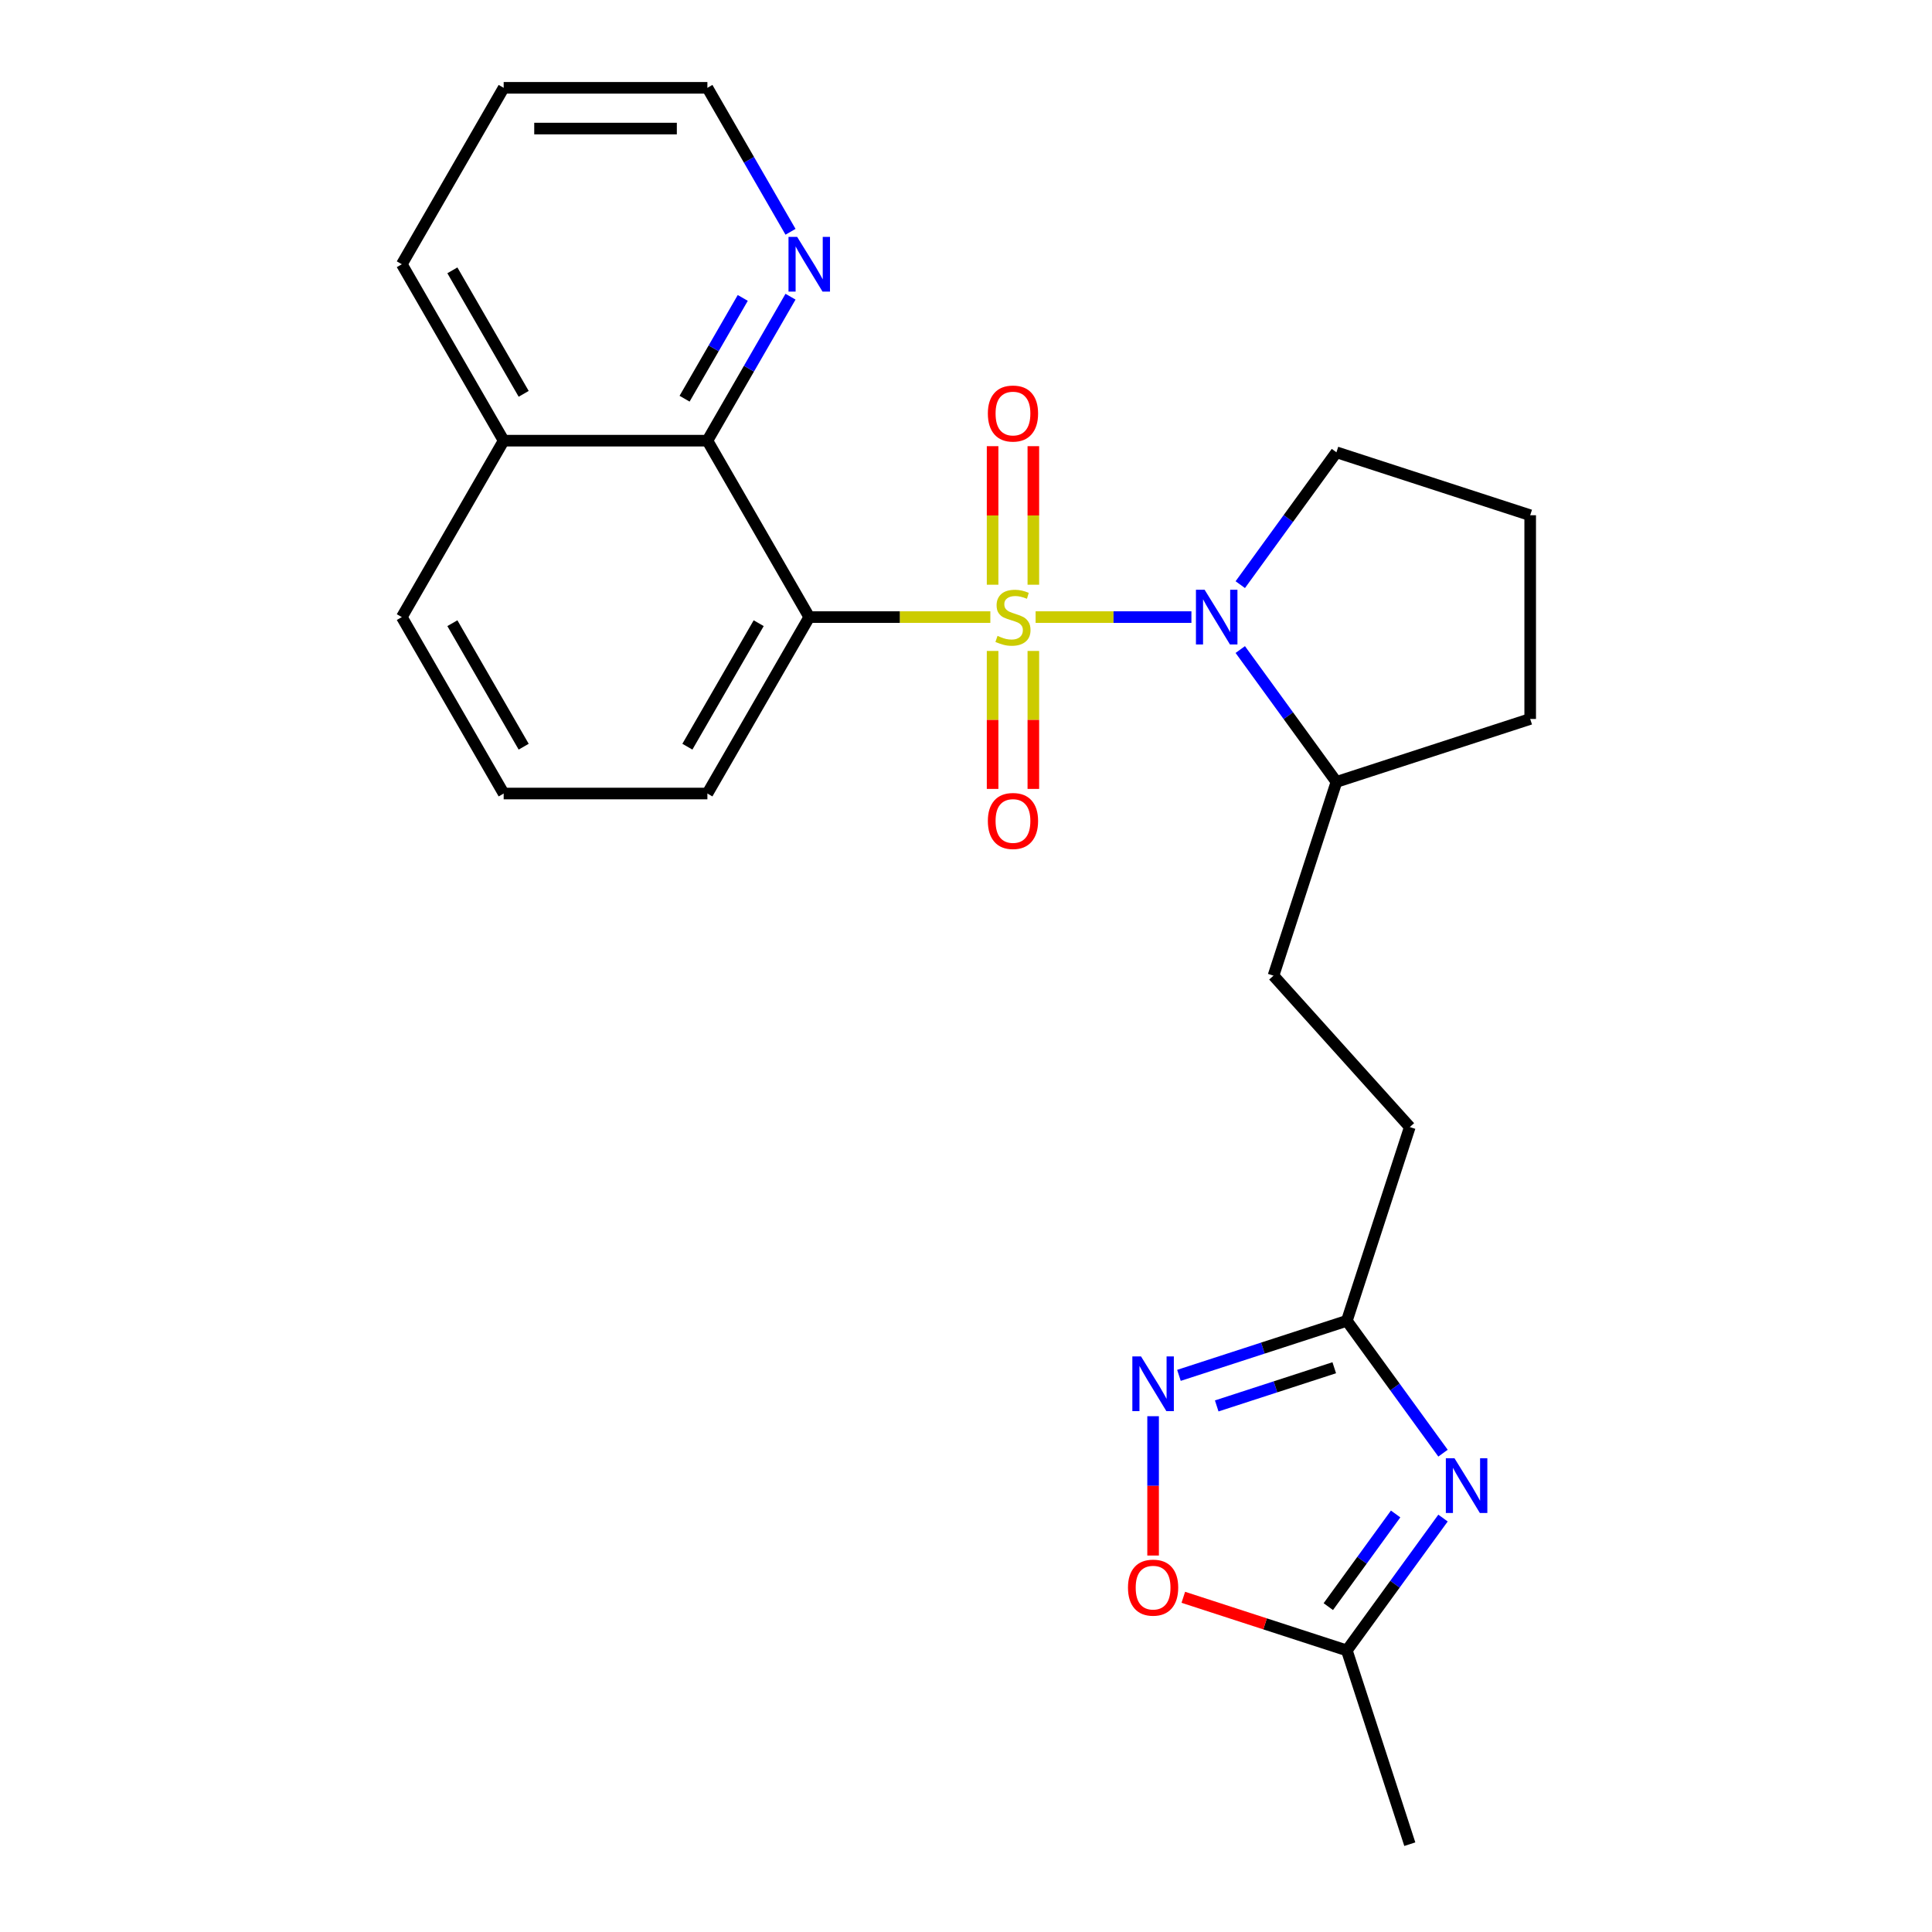 <?xml version='1.0' encoding='iso-8859-1'?>
<svg version='1.1' baseProfile='full'
              xmlns='http://www.w3.org/2000/svg'
                      xmlns:rdkit='http://www.rdkit.org/xml'
                      xmlns:xlink='http://www.w3.org/1999/xlink'
                  xml:space='preserve'
width='1000px' height='1000px' viewBox='0 0 1000 1000'>
<!-- END OF HEADER -->
<rect style='opacity:1.0;fill:#FFFFFF;stroke:none' width='1000' height='1000' x='0' y='0'> </rect>
<path class='bond-0' d='M 512.597,319.41 L 465.733,319.41' style='fill:none;fill-rule:evenodd;stroke:#CCCC00;stroke-width:6px;stroke-linecap:butt;stroke-linejoin:miter;stroke-opacity:1' />
<path class='bond-0' d='M 465.733,319.41 L 418.868,319.41' style='fill:none;fill-rule:evenodd;stroke:#000000;stroke-width:6px;stroke-linecap:butt;stroke-linejoin:miter;stroke-opacity:1' />
<path class='bond-1' d='M 536.03,319.41 L 576.353,319.41' style='fill:none;fill-rule:evenodd;stroke:#CCCC00;stroke-width:6px;stroke-linecap:butt;stroke-linejoin:miter;stroke-opacity:1' />
<path class='bond-1' d='M 576.353,319.41 L 616.676,319.41' style='fill:none;fill-rule:evenodd;stroke:#0000FF;stroke-width:6px;stroke-linecap:butt;stroke-linejoin:miter;stroke-opacity:1' />
<path class='bond-8' d='M 513.769,336.926 L 513.769,372.631' style='fill:none;fill-rule:evenodd;stroke:#CCCC00;stroke-width:6px;stroke-linecap:butt;stroke-linejoin:miter;stroke-opacity:1' />
<path class='bond-8' d='M 513.769,372.631 L 513.769,408.337' style='fill:none;fill-rule:evenodd;stroke:#FF0000;stroke-width:6px;stroke-linecap:butt;stroke-linejoin:miter;stroke-opacity:1' />
<path class='bond-8' d='M 534.858,336.926 L 534.858,372.631' style='fill:none;fill-rule:evenodd;stroke:#CCCC00;stroke-width:6px;stroke-linecap:butt;stroke-linejoin:miter;stroke-opacity:1' />
<path class='bond-8' d='M 534.858,372.631 L 534.858,408.337' style='fill:none;fill-rule:evenodd;stroke:#FF0000;stroke-width:6px;stroke-linecap:butt;stroke-linejoin:miter;stroke-opacity:1' />
<path class='bond-9' d='M 534.858,302.653 L 534.858,266.797' style='fill:none;fill-rule:evenodd;stroke:#CCCC00;stroke-width:6px;stroke-linecap:butt;stroke-linejoin:miter;stroke-opacity:1' />
<path class='bond-9' d='M 534.858,266.797 L 534.858,230.941' style='fill:none;fill-rule:evenodd;stroke:#FF0000;stroke-width:6px;stroke-linecap:butt;stroke-linejoin:miter;stroke-opacity:1' />
<path class='bond-9' d='M 513.769,302.653 L 513.769,266.797' style='fill:none;fill-rule:evenodd;stroke:#CCCC00;stroke-width:6px;stroke-linecap:butt;stroke-linejoin:miter;stroke-opacity:1' />
<path class='bond-9' d='M 513.769,266.797 L 513.769,230.941' style='fill:none;fill-rule:evenodd;stroke:#FF0000;stroke-width:6px;stroke-linecap:butt;stroke-linejoin:miter;stroke-opacity:1' />
<path class='bond-4' d='M 418.868,319.41 L 366.145,228.091' style='fill:none;fill-rule:evenodd;stroke:#000000;stroke-width:6px;stroke-linecap:butt;stroke-linejoin:miter;stroke-opacity:1' />
<path class='bond-15' d='M 418.868,319.41 L 366.145,410.728' style='fill:none;fill-rule:evenodd;stroke:#000000;stroke-width:6px;stroke-linecap:butt;stroke-linejoin:miter;stroke-opacity:1' />
<path class='bond-15' d='M 392.696,322.563 L 355.79,386.486' style='fill:none;fill-rule:evenodd;stroke:#000000;stroke-width:6px;stroke-linecap:butt;stroke-linejoin:miter;stroke-opacity:1' />
<path class='bond-10' d='M 641.962,336.206 L 666.85,370.461' style='fill:none;fill-rule:evenodd;stroke:#0000FF;stroke-width:6px;stroke-linecap:butt;stroke-linejoin:miter;stroke-opacity:1' />
<path class='bond-10' d='M 666.85,370.461 L 691.738,404.717' style='fill:none;fill-rule:evenodd;stroke:#000000;stroke-width:6px;stroke-linecap:butt;stroke-linejoin:miter;stroke-opacity:1' />
<path class='bond-16' d='M 641.962,302.613 L 666.85,268.358' style='fill:none;fill-rule:evenodd;stroke:#0000FF;stroke-width:6px;stroke-linecap:butt;stroke-linejoin:miter;stroke-opacity:1' />
<path class='bond-16' d='M 666.85,268.358 L 691.738,234.103' style='fill:none;fill-rule:evenodd;stroke:#000000;stroke-width:6px;stroke-linecap:butt;stroke-linejoin:miter;stroke-opacity:1' />
<path class='bond-2' d='M 746.902,752.158 L 722.014,717.902' style='fill:none;fill-rule:evenodd;stroke:#0000FF;stroke-width:6px;stroke-linecap:butt;stroke-linejoin:miter;stroke-opacity:1' />
<path class='bond-2' d='M 722.014,717.902 L 697.126,683.647' style='fill:none;fill-rule:evenodd;stroke:#000000;stroke-width:6px;stroke-linecap:butt;stroke-linejoin:miter;stroke-opacity:1' />
<path class='bond-6' d='M 746.902,785.75 L 722.014,820.005' style='fill:none;fill-rule:evenodd;stroke:#0000FF;stroke-width:6px;stroke-linecap:butt;stroke-linejoin:miter;stroke-opacity:1' />
<path class='bond-6' d='M 722.014,820.005 L 697.126,854.261' style='fill:none;fill-rule:evenodd;stroke:#000000;stroke-width:6px;stroke-linecap:butt;stroke-linejoin:miter;stroke-opacity:1' />
<path class='bond-6' d='M 722.374,783.631 L 704.953,807.61' style='fill:none;fill-rule:evenodd;stroke:#0000FF;stroke-width:6px;stroke-linecap:butt;stroke-linejoin:miter;stroke-opacity:1' />
<path class='bond-6' d='M 704.953,807.61 L 687.531,831.588' style='fill:none;fill-rule:evenodd;stroke:#000000;stroke-width:6px;stroke-linecap:butt;stroke-linejoin:miter;stroke-opacity:1' />
<path class='bond-3' d='M 610.218,711.885 L 653.672,697.766' style='fill:none;fill-rule:evenodd;stroke:#0000FF;stroke-width:6px;stroke-linecap:butt;stroke-linejoin:miter;stroke-opacity:1' />
<path class='bond-3' d='M 653.672,697.766 L 697.126,683.647' style='fill:none;fill-rule:evenodd;stroke:#000000;stroke-width:6px;stroke-linecap:butt;stroke-linejoin:miter;stroke-opacity:1' />
<path class='bond-3' d='M 629.771,727.706 L 660.189,717.823' style='fill:none;fill-rule:evenodd;stroke:#0000FF;stroke-width:6px;stroke-linecap:butt;stroke-linejoin:miter;stroke-opacity:1' />
<path class='bond-3' d='M 660.189,717.823 L 690.607,707.939' style='fill:none;fill-rule:evenodd;stroke:#000000;stroke-width:6px;stroke-linecap:butt;stroke-linejoin:miter;stroke-opacity:1' />
<path class='bond-7' d='M 596.841,733.027 L 596.841,769.084' style='fill:none;fill-rule:evenodd;stroke:#0000FF;stroke-width:6px;stroke-linecap:butt;stroke-linejoin:miter;stroke-opacity:1' />
<path class='bond-7' d='M 596.841,769.084 L 596.841,805.14' style='fill:none;fill-rule:evenodd;stroke:#FF0000;stroke-width:6px;stroke-linecap:butt;stroke-linejoin:miter;stroke-opacity:1' />
<path class='bond-11' d='M 366.145,228.091 L 387.658,190.83' style='fill:none;fill-rule:evenodd;stroke:#000000;stroke-width:6px;stroke-linecap:butt;stroke-linejoin:miter;stroke-opacity:1' />
<path class='bond-11' d='M 387.658,190.83 L 409.171,153.569' style='fill:none;fill-rule:evenodd;stroke:#0000FF;stroke-width:6px;stroke-linecap:butt;stroke-linejoin:miter;stroke-opacity:1' />
<path class='bond-11' d='M 354.336,206.368 L 369.395,180.286' style='fill:none;fill-rule:evenodd;stroke:#000000;stroke-width:6px;stroke-linecap:butt;stroke-linejoin:miter;stroke-opacity:1' />
<path class='bond-11' d='M 369.395,180.286 L 384.453,154.203' style='fill:none;fill-rule:evenodd;stroke:#0000FF;stroke-width:6px;stroke-linecap:butt;stroke-linejoin:miter;stroke-opacity:1' />
<path class='bond-12' d='M 366.145,228.091 L 260.7,228.091' style='fill:none;fill-rule:evenodd;stroke:#000000;stroke-width:6px;stroke-linecap:butt;stroke-linejoin:miter;stroke-opacity:1' />
<path class='bond-5' d='M 697.126,683.647 L 729.71,583.362' style='fill:none;fill-rule:evenodd;stroke:#000000;stroke-width:6px;stroke-linecap:butt;stroke-linejoin:miter;stroke-opacity:1' />
<path class='bond-17' d='M 697.126,854.261 L 729.71,954.545' style='fill:none;fill-rule:evenodd;stroke:#000000;stroke-width:6px;stroke-linecap:butt;stroke-linejoin:miter;stroke-opacity:1' />
<path class='bond-28' d='M 697.126,854.261 L 654.802,840.509' style='fill:none;fill-rule:evenodd;stroke:#000000;stroke-width:6px;stroke-linecap:butt;stroke-linejoin:miter;stroke-opacity:1' />
<path class='bond-28' d='M 654.802,840.509 L 612.478,826.757' style='fill:none;fill-rule:evenodd;stroke:#FF0000;stroke-width:6px;stroke-linecap:butt;stroke-linejoin:miter;stroke-opacity:1' />
<path class='bond-13' d='M 691.738,404.717 L 659.154,505.001' style='fill:none;fill-rule:evenodd;stroke:#000000;stroke-width:6px;stroke-linecap:butt;stroke-linejoin:miter;stroke-opacity:1' />
<path class='bond-21' d='M 691.738,404.717 L 792.023,372.132' style='fill:none;fill-rule:evenodd;stroke:#000000;stroke-width:6px;stroke-linecap:butt;stroke-linejoin:miter;stroke-opacity:1' />
<path class='bond-20' d='M 409.171,119.977 L 387.658,82.716' style='fill:none;fill-rule:evenodd;stroke:#0000FF;stroke-width:6px;stroke-linecap:butt;stroke-linejoin:miter;stroke-opacity:1' />
<path class='bond-20' d='M 387.658,82.716 L 366.145,45.455' style='fill:none;fill-rule:evenodd;stroke:#000000;stroke-width:6px;stroke-linecap:butt;stroke-linejoin:miter;stroke-opacity:1' />
<path class='bond-23' d='M 260.7,228.091 L 207.977,136.773' style='fill:none;fill-rule:evenodd;stroke:#000000;stroke-width:6px;stroke-linecap:butt;stroke-linejoin:miter;stroke-opacity:1' />
<path class='bond-23' d='M 271.055,203.849 L 234.15,139.926' style='fill:none;fill-rule:evenodd;stroke:#000000;stroke-width:6px;stroke-linecap:butt;stroke-linejoin:miter;stroke-opacity:1' />
<path class='bond-26' d='M 260.7,228.091 L 207.977,319.41' style='fill:none;fill-rule:evenodd;stroke:#000000;stroke-width:6px;stroke-linecap:butt;stroke-linejoin:miter;stroke-opacity:1' />
<path class='bond-14' d='M 659.154,505.001 L 729.71,583.362' style='fill:none;fill-rule:evenodd;stroke:#000000;stroke-width:6px;stroke-linecap:butt;stroke-linejoin:miter;stroke-opacity:1' />
<path class='bond-19' d='M 366.145,410.728 L 260.7,410.728' style='fill:none;fill-rule:evenodd;stroke:#000000;stroke-width:6px;stroke-linecap:butt;stroke-linejoin:miter;stroke-opacity:1' />
<path class='bond-18' d='M 691.738,234.103 L 792.023,266.687' style='fill:none;fill-rule:evenodd;stroke:#000000;stroke-width:6px;stroke-linecap:butt;stroke-linejoin:miter;stroke-opacity:1' />
<path class='bond-25' d='M 792.023,266.687 L 792.023,372.132' style='fill:none;fill-rule:evenodd;stroke:#000000;stroke-width:6px;stroke-linecap:butt;stroke-linejoin:miter;stroke-opacity:1' />
<path class='bond-22' d='M 260.7,410.728 L 207.977,319.41' style='fill:none;fill-rule:evenodd;stroke:#000000;stroke-width:6px;stroke-linecap:butt;stroke-linejoin:miter;stroke-opacity:1' />
<path class='bond-22' d='M 271.055,386.486 L 234.15,322.563' style='fill:none;fill-rule:evenodd;stroke:#000000;stroke-width:6px;stroke-linecap:butt;stroke-linejoin:miter;stroke-opacity:1' />
<path class='bond-27' d='M 366.145,45.455 L 260.7,45.455' style='fill:none;fill-rule:evenodd;stroke:#000000;stroke-width:6px;stroke-linecap:butt;stroke-linejoin:miter;stroke-opacity:1' />
<path class='bond-27' d='M 350.329,66.544 L 276.517,66.544' style='fill:none;fill-rule:evenodd;stroke:#000000;stroke-width:6px;stroke-linecap:butt;stroke-linejoin:miter;stroke-opacity:1' />
<path class='bond-24' d='M 207.977,136.773 L 260.7,45.455' style='fill:none;fill-rule:evenodd;stroke:#000000;stroke-width:6px;stroke-linecap:butt;stroke-linejoin:miter;stroke-opacity:1' />
<path  class='atom-0' d='M 516.313 329.13
Q 516.633 329.25, 517.953 329.81
Q 519.273 330.37, 520.713 330.73
Q 522.193 331.05, 523.633 331.05
Q 526.313 331.05, 527.873 329.77
Q 529.433 328.45, 529.433 326.17
Q 529.433 324.61, 528.633 323.65
Q 527.873 322.69, 526.673 322.17
Q 525.473 321.65, 523.473 321.05
Q 520.953 320.29, 519.433 319.57
Q 517.953 318.85, 516.873 317.33
Q 515.833 315.81, 515.833 313.25
Q 515.833 309.69, 518.233 307.49
Q 520.673 305.29, 525.473 305.29
Q 528.753 305.29, 532.473 306.85
L 531.553 309.93
Q 528.153 308.53, 525.593 308.53
Q 522.833 308.53, 521.313 309.69
Q 519.793 310.81, 519.833 312.77
Q 519.833 314.29, 520.593 315.21
Q 521.393 316.13, 522.513 316.65
Q 523.673 317.17, 525.593 317.77
Q 528.153 318.57, 529.673 319.37
Q 531.193 320.17, 532.273 321.81
Q 533.393 323.41, 533.393 326.17
Q 533.393 330.09, 530.753 332.21
Q 528.153 334.29, 523.793 334.29
Q 521.273 334.29, 519.353 333.73
Q 517.473 333.21, 515.233 332.29
L 516.313 329.13
' fill='#CCCC00'/>
<path  class='atom-2' d='M 623.499 305.25
L 632.779 320.25
Q 633.699 321.73, 635.179 324.41
Q 636.659 327.09, 636.739 327.25
L 636.739 305.25
L 640.499 305.25
L 640.499 333.57
L 636.619 333.57
L 626.659 317.17
Q 625.499 315.25, 624.259 313.05
Q 623.059 310.85, 622.699 310.17
L 622.699 333.57
L 619.019 333.57
L 619.019 305.25
L 623.499 305.25
' fill='#0000FF'/>
<path  class='atom-3' d='M 752.845 754.794
L 762.125 769.794
Q 763.045 771.274, 764.525 773.954
Q 766.005 776.634, 766.085 776.794
L 766.085 754.794
L 769.845 754.794
L 769.845 783.114
L 765.965 783.114
L 756.005 766.714
Q 754.845 764.794, 753.605 762.594
Q 752.405 760.394, 752.045 759.714
L 752.045 783.114
L 748.365 783.114
L 748.365 754.794
L 752.845 754.794
' fill='#0000FF'/>
<path  class='atom-4' d='M 590.581 702.071
L 599.861 717.071
Q 600.781 718.551, 602.261 721.231
Q 603.741 723.911, 603.821 724.071
L 603.821 702.071
L 607.581 702.071
L 607.581 730.391
L 603.701 730.391
L 593.741 713.991
Q 592.581 712.071, 591.341 709.871
Q 590.141 707.671, 589.781 706.991
L 589.781 730.391
L 586.101 730.391
L 586.101 702.071
L 590.581 702.071
' fill='#0000FF'/>
<path  class='atom-8' d='M 583.841 821.757
Q 583.841 814.957, 587.201 811.157
Q 590.561 807.357, 596.841 807.357
Q 603.121 807.357, 606.481 811.157
Q 609.841 814.957, 609.841 821.757
Q 609.841 828.637, 606.441 832.557
Q 603.041 836.437, 596.841 836.437
Q 590.601 836.437, 587.201 832.557
Q 583.841 828.677, 583.841 821.757
M 596.841 833.237
Q 601.161 833.237, 603.481 830.357
Q 605.841 827.437, 605.841 821.757
Q 605.841 816.197, 603.481 813.397
Q 601.161 810.557, 596.841 810.557
Q 592.521 810.557, 590.161 813.357
Q 587.841 816.157, 587.841 821.757
Q 587.841 827.477, 590.161 830.357
Q 592.521 833.237, 596.841 833.237
' fill='#FF0000'/>
<path  class='atom-9' d='M 511.313 424.935
Q 511.313 418.135, 514.673 414.335
Q 518.033 410.535, 524.313 410.535
Q 530.593 410.535, 533.953 414.335
Q 537.313 418.135, 537.313 424.935
Q 537.313 431.815, 533.913 435.735
Q 530.513 439.615, 524.313 439.615
Q 518.073 439.615, 514.673 435.735
Q 511.313 431.855, 511.313 424.935
M 524.313 436.415
Q 528.633 436.415, 530.953 433.535
Q 533.313 430.615, 533.313 424.935
Q 533.313 419.375, 530.953 416.575
Q 528.633 413.735, 524.313 413.735
Q 519.993 413.735, 517.633 416.535
Q 515.313 419.335, 515.313 424.935
Q 515.313 430.655, 517.633 433.535
Q 519.993 436.415, 524.313 436.415
' fill='#FF0000'/>
<path  class='atom-10' d='M 511.313 214.044
Q 511.313 207.244, 514.673 203.444
Q 518.033 199.644, 524.313 199.644
Q 530.593 199.644, 533.953 203.444
Q 537.313 207.244, 537.313 214.044
Q 537.313 220.924, 533.913 224.844
Q 530.513 228.724, 524.313 228.724
Q 518.073 228.724, 514.673 224.844
Q 511.313 220.964, 511.313 214.044
M 524.313 225.524
Q 528.633 225.524, 530.953 222.644
Q 533.313 219.724, 533.313 214.044
Q 533.313 208.484, 530.953 205.684
Q 528.633 202.844, 524.313 202.844
Q 519.993 202.844, 517.633 205.644
Q 515.313 208.444, 515.313 214.044
Q 515.313 219.764, 517.633 222.644
Q 519.993 225.524, 524.313 225.524
' fill='#FF0000'/>
<path  class='atom-12' d='M 412.608 122.613
L 421.888 137.613
Q 422.808 139.093, 424.288 141.773
Q 425.768 144.453, 425.848 144.613
L 425.848 122.613
L 429.608 122.613
L 429.608 150.933
L 425.728 150.933
L 415.768 134.533
Q 414.608 132.613, 413.368 130.413
Q 412.168 128.213, 411.808 127.533
L 411.808 150.933
L 408.128 150.933
L 408.128 122.613
L 412.608 122.613
' fill='#0000FF'/>
</svg>
